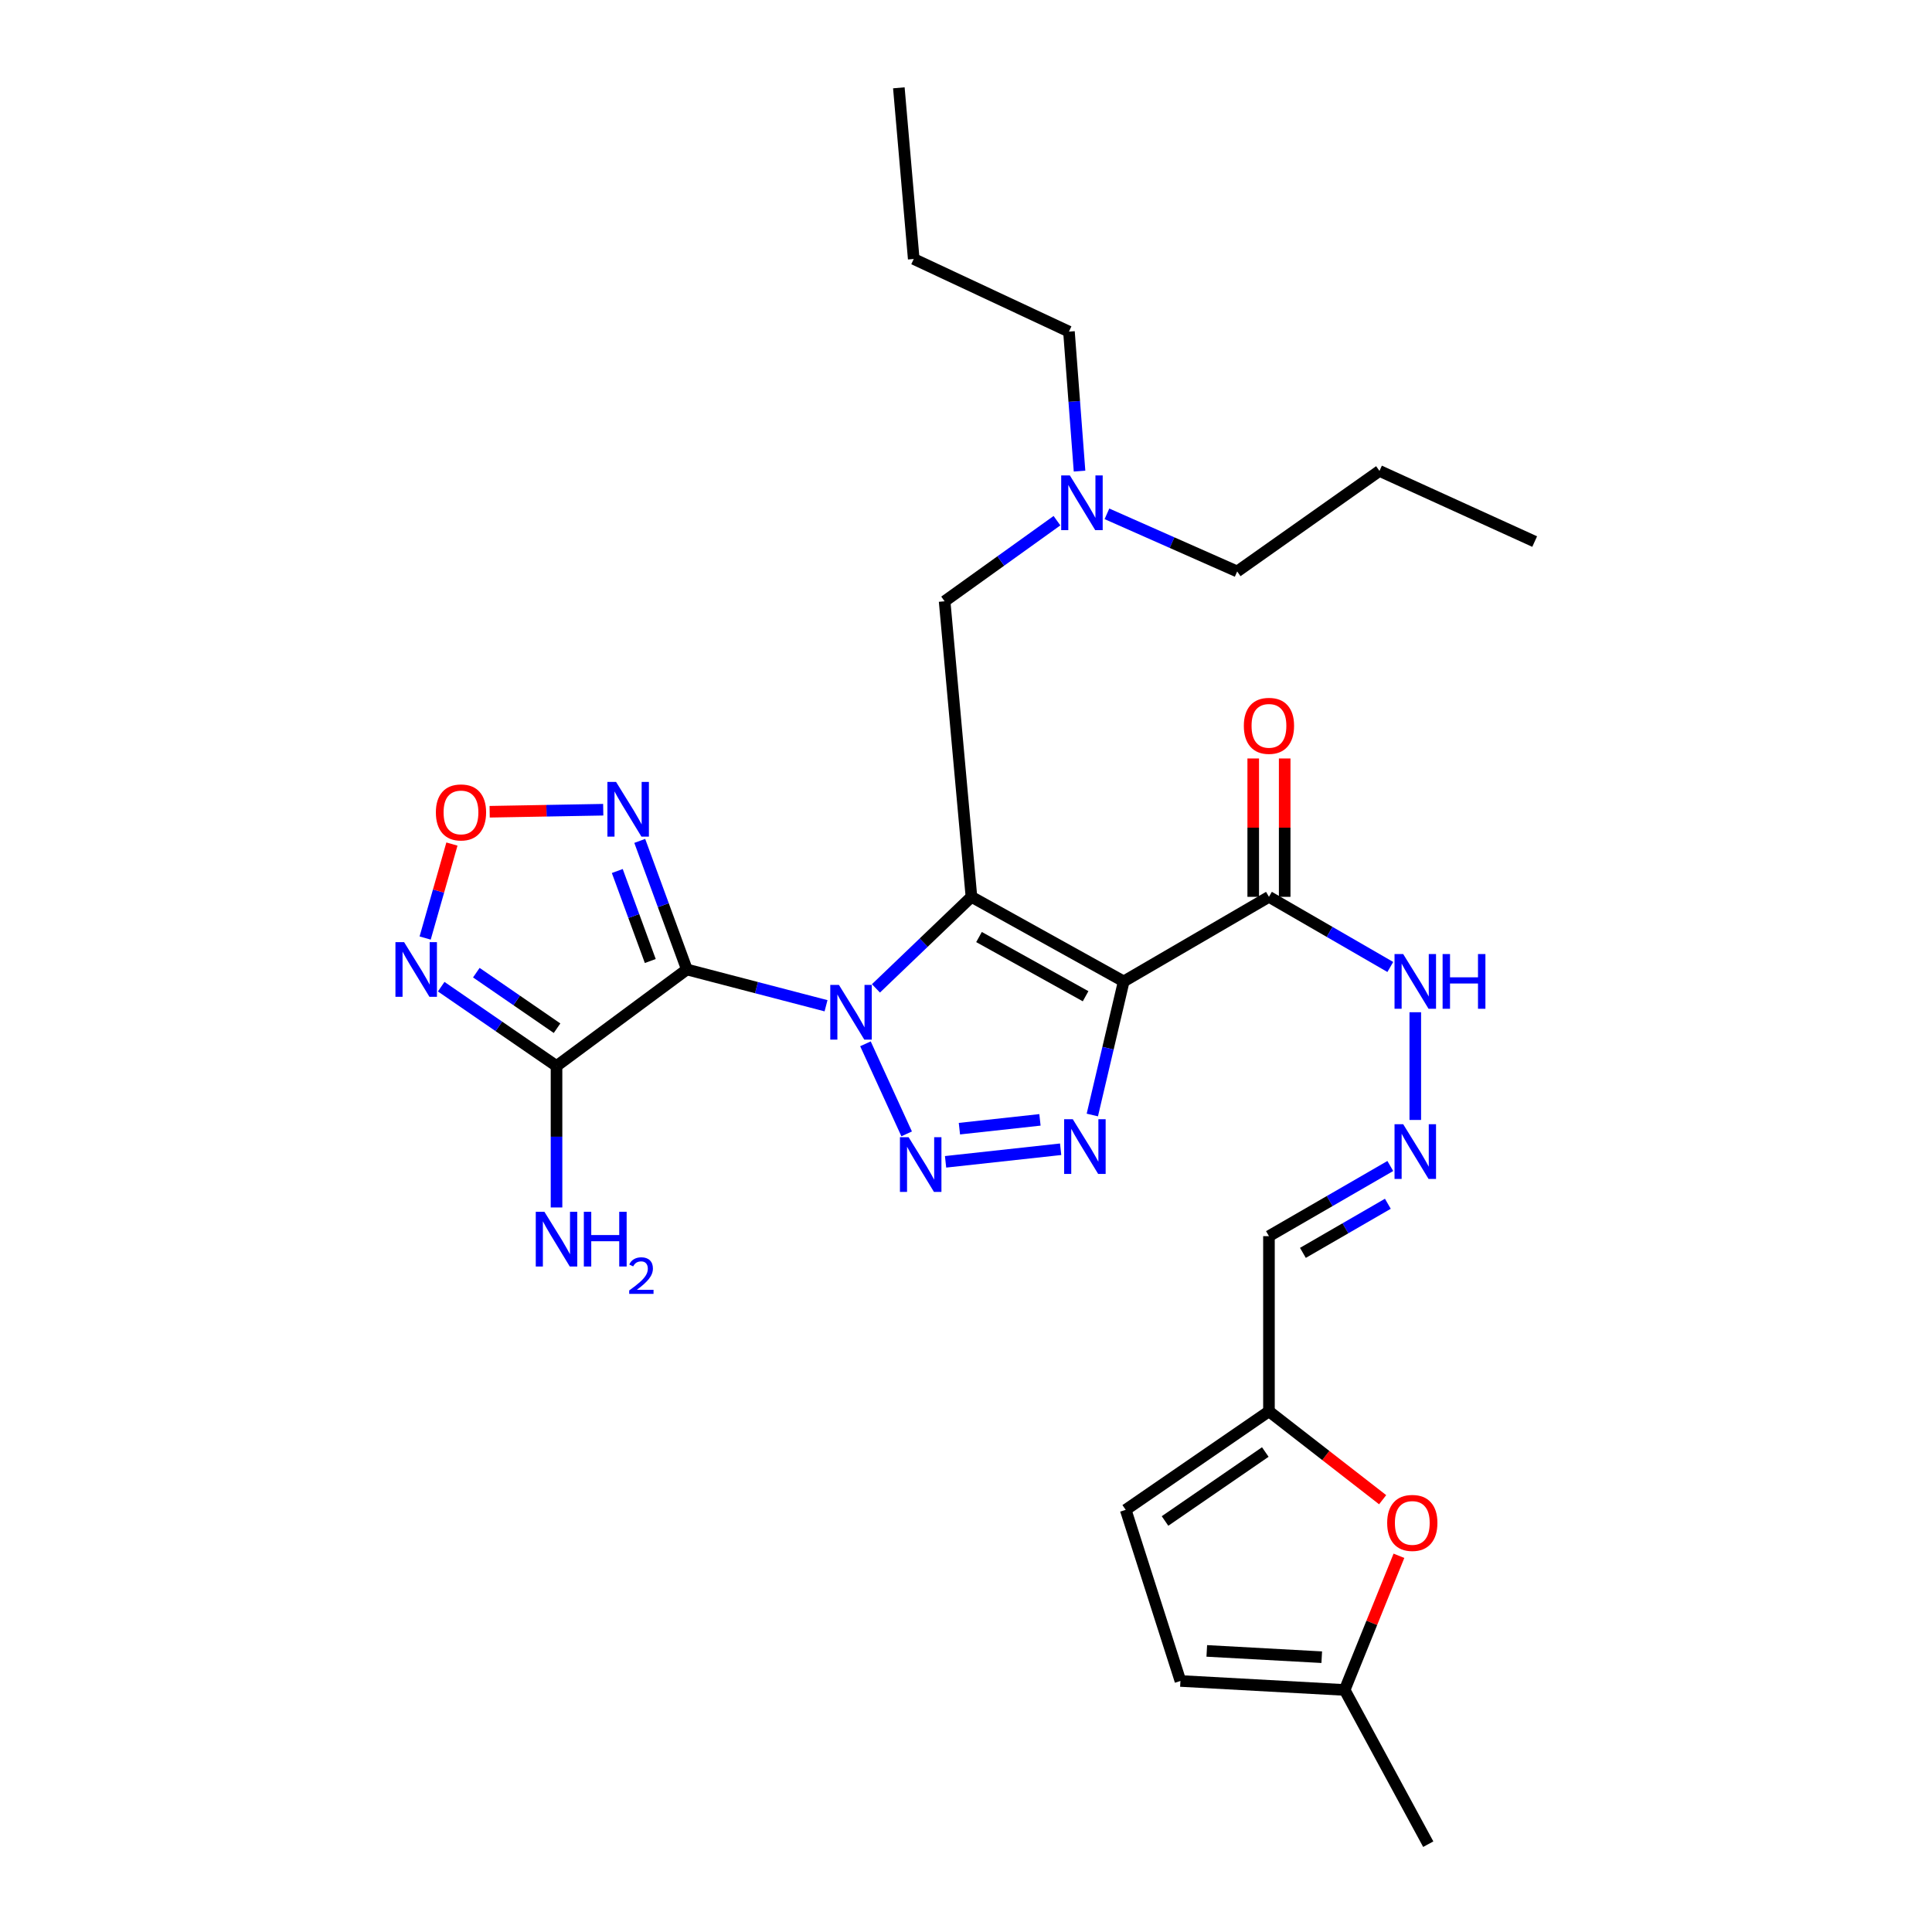 <?xml version='1.0' encoding='iso-8859-1'?>
<svg version='1.1' baseProfile='full'
              xmlns='http://www.w3.org/2000/svg'
                      xmlns:rdkit='http://www.rdkit.org/xml'
                      xmlns:xlink='http://www.w3.org/1999/xlink'
                  xml:space='preserve'
width='1000px' height='1000px' viewBox='0 0 1000 1000'>
<!-- END OF HEADER -->
<rect style='opacity:1.0;fill:#FFFFFF;stroke:none' width='1000' height='1000' x='0' y='0'> </rect>
<path class='bond-0' d='M 453.387,511.583 L 478.103,487.893' style='fill:none;fill-rule:evenodd;stroke:#0000FF;stroke-width:6px;stroke-linecap:butt;stroke-linejoin:miter;stroke-opacity:1' />
<path class='bond-0' d='M 478.103,487.893 L 502.819,464.203' style='fill:none;fill-rule:evenodd;stroke:#000000;stroke-width:6px;stroke-linecap:butt;stroke-linejoin:miter;stroke-opacity:1' />
<path class='bond-1' d='M 427.553,520.574 L 391.543,511.187' style='fill:none;fill-rule:evenodd;stroke:#0000FF;stroke-width:6px;stroke-linecap:butt;stroke-linejoin:miter;stroke-opacity:1' />
<path class='bond-1' d='M 391.543,511.187 L 355.532,501.8' style='fill:none;fill-rule:evenodd;stroke:#000000;stroke-width:6px;stroke-linecap:butt;stroke-linejoin:miter;stroke-opacity:1' />
<path class='bond-3' d='M 447.957,540.273 L 469.284,586.891' style='fill:none;fill-rule:evenodd;stroke:#0000FF;stroke-width:6px;stroke-linecap:butt;stroke-linejoin:miter;stroke-opacity:1' />
<path class='bond-2' d='M 502.819,464.203 L 581.633,507.979' style='fill:none;fill-rule:evenodd;stroke:#000000;stroke-width:6px;stroke-linecap:butt;stroke-linejoin:miter;stroke-opacity:1' />
<path class='bond-2' d='M 506.734,485.004 L 561.904,515.648' style='fill:none;fill-rule:evenodd;stroke:#000000;stroke-width:6px;stroke-linecap:butt;stroke-linejoin:miter;stroke-opacity:1' />
<path class='bond-10' d='M 502.819,464.203 L 488.933,311.225' style='fill:none;fill-rule:evenodd;stroke:#000000;stroke-width:6px;stroke-linecap:butt;stroke-linejoin:miter;stroke-opacity:1' />
<path class='bond-5' d='M 355.532,501.8 L 288.053,551.774' style='fill:none;fill-rule:evenodd;stroke:#000000;stroke-width:6px;stroke-linecap:butt;stroke-linejoin:miter;stroke-opacity:1' />
<path class='bond-6' d='M 355.532,501.8 L 343.334,468.524' style='fill:none;fill-rule:evenodd;stroke:#000000;stroke-width:6px;stroke-linecap:butt;stroke-linejoin:miter;stroke-opacity:1' />
<path class='bond-6' d='M 343.334,468.524 L 331.135,435.247' style='fill:none;fill-rule:evenodd;stroke:#0000FF;stroke-width:6px;stroke-linecap:butt;stroke-linejoin:miter;stroke-opacity:1' />
<path class='bond-6' d='M 336.583,497.422 L 328.045,474.128' style='fill:none;fill-rule:evenodd;stroke:#000000;stroke-width:6px;stroke-linecap:butt;stroke-linejoin:miter;stroke-opacity:1' />
<path class='bond-6' d='M 328.045,474.128 L 319.506,450.835' style='fill:none;fill-rule:evenodd;stroke:#0000FF;stroke-width:6px;stroke-linecap:butt;stroke-linejoin:miter;stroke-opacity:1' />
<path class='bond-8' d='M 581.633,507.979 L 656.81,464.203' style='fill:none;fill-rule:evenodd;stroke:#000000;stroke-width:6px;stroke-linecap:butt;stroke-linejoin:miter;stroke-opacity:1' />
<path class='bond-29' d='M 581.633,507.979 L 573.509,542.551' style='fill:none;fill-rule:evenodd;stroke:#000000;stroke-width:6px;stroke-linecap:butt;stroke-linejoin:miter;stroke-opacity:1' />
<path class='bond-29' d='M 573.509,542.551 L 565.384,577.123' style='fill:none;fill-rule:evenodd;stroke:#0000FF;stroke-width:6px;stroke-linecap:butt;stroke-linejoin:miter;stroke-opacity:1' />
<path class='bond-4' d='M 489.425,601.361 L 548.987,594.851' style='fill:none;fill-rule:evenodd;stroke:#0000FF;stroke-width:6px;stroke-linecap:butt;stroke-linejoin:miter;stroke-opacity:1' />
<path class='bond-4' d='M 496.59,584.197 L 538.283,579.64' style='fill:none;fill-rule:evenodd;stroke:#0000FF;stroke-width:6px;stroke-linecap:butt;stroke-linejoin:miter;stroke-opacity:1' />
<path class='bond-7' d='M 288.053,551.774 L 258.208,531.24' style='fill:none;fill-rule:evenodd;stroke:#000000;stroke-width:6px;stroke-linecap:butt;stroke-linejoin:miter;stroke-opacity:1' />
<path class='bond-7' d='M 258.208,531.24 L 228.363,510.706' style='fill:none;fill-rule:evenodd;stroke:#0000FF;stroke-width:6px;stroke-linecap:butt;stroke-linejoin:miter;stroke-opacity:1' />
<path class='bond-7' d='M 288.33,532.198 L 267.438,517.824' style='fill:none;fill-rule:evenodd;stroke:#000000;stroke-width:6px;stroke-linecap:butt;stroke-linejoin:miter;stroke-opacity:1' />
<path class='bond-7' d='M 267.438,517.824 L 246.546,503.451' style='fill:none;fill-rule:evenodd;stroke:#0000FF;stroke-width:6px;stroke-linecap:butt;stroke-linejoin:miter;stroke-opacity:1' />
<path class='bond-20' d='M 288.053,551.774 L 288.053,588.377' style='fill:none;fill-rule:evenodd;stroke:#000000;stroke-width:6px;stroke-linecap:butt;stroke-linejoin:miter;stroke-opacity:1' />
<path class='bond-20' d='M 288.053,588.377 L 288.053,624.98' style='fill:none;fill-rule:evenodd;stroke:#0000FF;stroke-width:6px;stroke-linecap:butt;stroke-linejoin:miter;stroke-opacity:1' />
<path class='bond-9' d='M 312.232,419.11 L 282.839,419.635' style='fill:none;fill-rule:evenodd;stroke:#0000FF;stroke-width:6px;stroke-linecap:butt;stroke-linejoin:miter;stroke-opacity:1' />
<path class='bond-9' d='M 282.839,419.635 L 253.446,420.161' style='fill:none;fill-rule:evenodd;stroke:#FF0000;stroke-width:6px;stroke-linecap:butt;stroke-linejoin:miter;stroke-opacity:1' />
<path class='bond-30' d='M 220.056,485.525 L 226.986,461.202' style='fill:none;fill-rule:evenodd;stroke:#0000FF;stroke-width:6px;stroke-linecap:butt;stroke-linejoin:miter;stroke-opacity:1' />
<path class='bond-30' d='M 226.986,461.202 L 233.917,436.879' style='fill:none;fill-rule:evenodd;stroke:#FF0000;stroke-width:6px;stroke-linecap:butt;stroke-linejoin:miter;stroke-opacity:1' />
<path class='bond-18' d='M 656.81,464.203 L 688.216,482.355' style='fill:none;fill-rule:evenodd;stroke:#000000;stroke-width:6px;stroke-linecap:butt;stroke-linejoin:miter;stroke-opacity:1' />
<path class='bond-18' d='M 688.216,482.355 L 719.621,500.507' style='fill:none;fill-rule:evenodd;stroke:#0000FF;stroke-width:6px;stroke-linecap:butt;stroke-linejoin:miter;stroke-opacity:1' />
<path class='bond-19' d='M 664.952,464.203 L 664.952,428.394' style='fill:none;fill-rule:evenodd;stroke:#000000;stroke-width:6px;stroke-linecap:butt;stroke-linejoin:miter;stroke-opacity:1' />
<path class='bond-19' d='M 664.952,428.394 L 664.952,392.584' style='fill:none;fill-rule:evenodd;stroke:#FF0000;stroke-width:6px;stroke-linecap:butt;stroke-linejoin:miter;stroke-opacity:1' />
<path class='bond-19' d='M 648.668,464.203 L 648.668,428.394' style='fill:none;fill-rule:evenodd;stroke:#000000;stroke-width:6px;stroke-linecap:butt;stroke-linejoin:miter;stroke-opacity:1' />
<path class='bond-19' d='M 648.668,428.394 L 648.668,392.584' style='fill:none;fill-rule:evenodd;stroke:#FF0000;stroke-width:6px;stroke-linecap:butt;stroke-linejoin:miter;stroke-opacity:1' />
<path class='bond-21' d='M 488.933,311.225 L 518.009,290.364' style='fill:none;fill-rule:evenodd;stroke:#000000;stroke-width:6px;stroke-linecap:butt;stroke-linejoin:miter;stroke-opacity:1' />
<path class='bond-21' d='M 518.009,290.364 L 547.085,269.504' style='fill:none;fill-rule:evenodd;stroke:#0000FF;stroke-width:6px;stroke-linecap:butt;stroke-linejoin:miter;stroke-opacity:1' />
<path class='bond-11' d='M 715.652,776.245 L 686.231,753.372' style='fill:none;fill-rule:evenodd;stroke:#FF0000;stroke-width:6px;stroke-linecap:butt;stroke-linejoin:miter;stroke-opacity:1' />
<path class='bond-11' d='M 686.231,753.372 L 656.81,730.498' style='fill:none;fill-rule:evenodd;stroke:#000000;stroke-width:6px;stroke-linecap:butt;stroke-linejoin:miter;stroke-opacity:1' />
<path class='bond-14' d='M 724.086,805.273 L 710.038,839.996' style='fill:none;fill-rule:evenodd;stroke:#FF0000;stroke-width:6px;stroke-linecap:butt;stroke-linejoin:miter;stroke-opacity:1' />
<path class='bond-14' d='M 710.038,839.996 L 695.991,874.718' style='fill:none;fill-rule:evenodd;stroke:#000000;stroke-width:6px;stroke-linecap:butt;stroke-linejoin:miter;stroke-opacity:1' />
<path class='bond-12' d='M 656.81,730.498 L 656.81,639.833' style='fill:none;fill-rule:evenodd;stroke:#000000;stroke-width:6px;stroke-linecap:butt;stroke-linejoin:miter;stroke-opacity:1' />
<path class='bond-15' d='M 656.81,730.498 L 582.664,781.493' style='fill:none;fill-rule:evenodd;stroke:#000000;stroke-width:6px;stroke-linecap:butt;stroke-linejoin:miter;stroke-opacity:1' />
<path class='bond-15' d='M 654.916,751.564 L 603.014,787.261' style='fill:none;fill-rule:evenodd;stroke:#000000;stroke-width:6px;stroke-linecap:butt;stroke-linejoin:miter;stroke-opacity:1' />
<path class='bond-13' d='M 732.548,579.686 L 732.548,523.932' style='fill:none;fill-rule:evenodd;stroke:#0000FF;stroke-width:6px;stroke-linecap:butt;stroke-linejoin:miter;stroke-opacity:1' />
<path class='bond-17' d='M 719.621,603.521 L 688.216,621.677' style='fill:none;fill-rule:evenodd;stroke:#0000FF;stroke-width:6px;stroke-linecap:butt;stroke-linejoin:miter;stroke-opacity:1' />
<path class='bond-17' d='M 688.216,621.677 L 656.81,639.833' style='fill:none;fill-rule:evenodd;stroke:#000000;stroke-width:6px;stroke-linecap:butt;stroke-linejoin:miter;stroke-opacity:1' />
<path class='bond-17' d='M 718.349,623.065 L 696.366,635.775' style='fill:none;fill-rule:evenodd;stroke:#0000FF;stroke-width:6px;stroke-linecap:butt;stroke-linejoin:miter;stroke-opacity:1' />
<path class='bond-17' d='M 696.366,635.775 L 674.382,648.484' style='fill:none;fill-rule:evenodd;stroke:#000000;stroke-width:6px;stroke-linecap:butt;stroke-linejoin:miter;stroke-opacity:1' />
<path class='bond-22' d='M 695.991,874.718 L 739.261,954.545' style='fill:none;fill-rule:evenodd;stroke:#000000;stroke-width:6px;stroke-linecap:butt;stroke-linejoin:miter;stroke-opacity:1' />
<path class='bond-31' d='M 695.991,874.718 L 610.989,870.068' style='fill:none;fill-rule:evenodd;stroke:#000000;stroke-width:6px;stroke-linecap:butt;stroke-linejoin:miter;stroke-opacity:1' />
<path class='bond-31' d='M 684.13,857.761 L 624.629,854.506' style='fill:none;fill-rule:evenodd;stroke:#000000;stroke-width:6px;stroke-linecap:butt;stroke-linejoin:miter;stroke-opacity:1' />
<path class='bond-16' d='M 582.664,781.493 L 610.989,870.068' style='fill:none;fill-rule:evenodd;stroke:#000000;stroke-width:6px;stroke-linecap:butt;stroke-linejoin:miter;stroke-opacity:1' />
<path class='bond-23' d='M 572.948,265.953 L 606.656,280.868' style='fill:none;fill-rule:evenodd;stroke:#0000FF;stroke-width:6px;stroke-linecap:butt;stroke-linejoin:miter;stroke-opacity:1' />
<path class='bond-23' d='M 606.656,280.868 L 640.363,295.782' style='fill:none;fill-rule:evenodd;stroke:#000000;stroke-width:6px;stroke-linecap:butt;stroke-linejoin:miter;stroke-opacity:1' />
<path class='bond-24' d='M 558.769,243.848 L 556.029,207.747' style='fill:none;fill-rule:evenodd;stroke:#0000FF;stroke-width:6px;stroke-linecap:butt;stroke-linejoin:miter;stroke-opacity:1' />
<path class='bond-24' d='M 556.029,207.747 L 553.29,171.645' style='fill:none;fill-rule:evenodd;stroke:#000000;stroke-width:6px;stroke-linecap:butt;stroke-linejoin:miter;stroke-opacity:1' />
<path class='bond-26' d='M 640.363,295.782 L 714.012,243.747' style='fill:none;fill-rule:evenodd;stroke:#000000;stroke-width:6px;stroke-linecap:butt;stroke-linejoin:miter;stroke-opacity:1' />
<path class='bond-25' d='M 553.29,171.645 L 472.947,134.048' style='fill:none;fill-rule:evenodd;stroke:#000000;stroke-width:6px;stroke-linecap:butt;stroke-linejoin:miter;stroke-opacity:1' />
<path class='bond-27' d='M 472.947,134.048 L 465.24,45.455' style='fill:none;fill-rule:evenodd;stroke:#000000;stroke-width:6px;stroke-linecap:butt;stroke-linejoin:miter;stroke-opacity:1' />
<path class='bond-28' d='M 714.012,243.747 L 794.345,280.313' style='fill:none;fill-rule:evenodd;stroke:#000000;stroke-width:6px;stroke-linecap:butt;stroke-linejoin:miter;stroke-opacity:1' />
<path  class='atom-0' d='M 434.228 509.786
L 443.508 524.786
Q 444.428 526.266, 445.908 528.946
Q 447.388 531.626, 447.468 531.786
L 447.468 509.786
L 451.228 509.786
L 451.228 538.106
L 447.348 538.106
L 437.388 521.706
Q 436.228 519.786, 434.988 517.586
Q 433.788 515.386, 433.428 514.706
L 433.428 538.106
L 429.748 538.106
L 429.748 509.786
L 434.228 509.786
' fill='#0000FF'/>
<path  class='atom-4' d='M 470.288 588.609
L 479.568 603.609
Q 480.488 605.089, 481.968 607.769
Q 483.448 610.449, 483.528 610.609
L 483.528 588.609
L 487.288 588.609
L 487.288 616.929
L 483.408 616.929
L 473.448 600.529
Q 472.288 598.609, 471.048 596.409
Q 469.848 594.209, 469.488 593.529
L 469.488 616.929
L 465.808 616.929
L 465.808 588.609
L 470.288 588.609
' fill='#0000FF'/>
<path  class='atom-5' d='M 555.281 579.318
L 564.561 594.318
Q 565.481 595.798, 566.961 598.478
Q 568.441 601.158, 568.521 601.318
L 568.521 579.318
L 572.281 579.318
L 572.281 607.638
L 568.401 607.638
L 558.441 591.238
Q 557.281 589.318, 556.041 587.118
Q 554.841 584.918, 554.481 584.238
L 554.481 607.638
L 550.801 607.638
L 550.801 579.318
L 555.281 579.318
' fill='#0000FF'/>
<path  class='atom-7' d='M 318.875 404.719
L 328.155 419.719
Q 329.075 421.199, 330.555 423.879
Q 332.035 426.559, 332.115 426.719
L 332.115 404.719
L 335.875 404.719
L 335.875 433.039
L 331.995 433.039
L 322.035 416.639
Q 320.875 414.719, 319.635 412.519
Q 318.435 410.319, 318.075 409.639
L 318.075 433.039
L 314.395 433.039
L 314.395 404.719
L 318.875 404.719
' fill='#0000FF'/>
<path  class='atom-8' d='M 209.158 487.64
L 218.438 502.64
Q 219.358 504.12, 220.838 506.8
Q 222.318 509.48, 222.398 509.64
L 222.398 487.64
L 226.158 487.64
L 226.158 515.96
L 222.278 515.96
L 212.318 499.56
Q 211.158 497.64, 209.918 495.44
Q 208.718 493.24, 208.358 492.56
L 208.358 515.96
L 204.678 515.96
L 204.678 487.64
L 209.158 487.64
' fill='#0000FF'/>
<path  class='atom-10' d='M 225.605 420.506
Q 225.605 413.706, 228.965 409.906
Q 232.325 406.106, 238.605 406.106
Q 244.885 406.106, 248.245 409.906
Q 251.605 413.706, 251.605 420.506
Q 251.605 427.386, 248.205 431.306
Q 244.805 435.186, 238.605 435.186
Q 232.365 435.186, 228.965 431.306
Q 225.605 427.426, 225.605 420.506
M 238.605 431.986
Q 242.925 431.986, 245.245 429.106
Q 247.605 426.186, 247.605 420.506
Q 247.605 414.946, 245.245 412.146
Q 242.925 409.306, 238.605 409.306
Q 234.285 409.306, 231.925 412.106
Q 229.605 414.906, 229.605 420.506
Q 229.605 426.226, 231.925 429.106
Q 234.285 431.986, 238.605 431.986
' fill='#FF0000'/>
<path  class='atom-12' d='M 718.001 788.259
Q 718.001 781.459, 721.361 777.659
Q 724.721 773.859, 731.001 773.859
Q 737.281 773.859, 740.641 777.659
Q 744.001 781.459, 744.001 788.259
Q 744.001 795.139, 740.601 799.059
Q 737.201 802.939, 731.001 802.939
Q 724.761 802.939, 721.361 799.059
Q 718.001 795.179, 718.001 788.259
M 731.001 799.739
Q 735.321 799.739, 737.641 796.859
Q 740.001 793.939, 740.001 788.259
Q 740.001 782.699, 737.641 779.899
Q 735.321 777.059, 731.001 777.059
Q 726.681 777.059, 724.321 779.859
Q 722.001 782.659, 722.001 788.259
Q 722.001 793.979, 724.321 796.859
Q 726.681 799.739, 731.001 799.739
' fill='#FF0000'/>
<path  class='atom-14' d='M 726.288 581.888
L 735.568 596.888
Q 736.488 598.368, 737.968 601.048
Q 739.448 603.728, 739.528 603.888
L 739.528 581.888
L 743.288 581.888
L 743.288 610.208
L 739.408 610.208
L 729.448 593.808
Q 728.288 591.888, 727.048 589.688
Q 725.848 587.488, 725.488 586.808
L 725.488 610.208
L 721.808 610.208
L 721.808 581.888
L 726.288 581.888
' fill='#0000FF'/>
<path  class='atom-19' d='M 726.288 493.819
L 735.568 508.819
Q 736.488 510.299, 737.968 512.979
Q 739.448 515.659, 739.528 515.819
L 739.528 493.819
L 743.288 493.819
L 743.288 522.139
L 739.408 522.139
L 729.448 505.739
Q 728.288 503.819, 727.048 501.619
Q 725.848 499.419, 725.488 498.739
L 725.488 522.139
L 721.808 522.139
L 721.808 493.819
L 726.288 493.819
' fill='#0000FF'/>
<path  class='atom-19' d='M 746.688 493.819
L 750.528 493.819
L 750.528 505.859
L 765.008 505.859
L 765.008 493.819
L 768.848 493.819
L 768.848 522.139
L 765.008 522.139
L 765.008 509.059
L 750.528 509.059
L 750.528 522.139
L 746.688 522.139
L 746.688 493.819
' fill='#0000FF'/>
<path  class='atom-20' d='M 643.81 375.69
Q 643.81 368.89, 647.17 365.09
Q 650.53 361.29, 656.81 361.29
Q 663.09 361.29, 666.45 365.09
Q 669.81 368.89, 669.81 375.69
Q 669.81 382.57, 666.41 386.49
Q 663.01 390.37, 656.81 390.37
Q 650.57 390.37, 647.17 386.49
Q 643.81 382.61, 643.81 375.69
M 656.81 387.17
Q 661.13 387.17, 663.45 384.29
Q 665.81 381.37, 665.81 375.69
Q 665.81 370.13, 663.45 367.33
Q 661.13 364.49, 656.81 364.49
Q 652.49 364.49, 650.13 367.29
Q 647.81 370.09, 647.81 375.69
Q 647.81 381.41, 650.13 384.29
Q 652.49 387.17, 656.81 387.17
' fill='#FF0000'/>
<path  class='atom-21' d='M 281.793 627.22
L 291.073 642.22
Q 291.993 643.7, 293.473 646.38
Q 294.953 649.06, 295.033 649.22
L 295.033 627.22
L 298.793 627.22
L 298.793 655.54
L 294.913 655.54
L 284.953 639.14
Q 283.793 637.22, 282.553 635.02
Q 281.353 632.82, 280.993 632.14
L 280.993 655.54
L 277.313 655.54
L 277.313 627.22
L 281.793 627.22
' fill='#0000FF'/>
<path  class='atom-21' d='M 302.193 627.22
L 306.033 627.22
L 306.033 639.26
L 320.513 639.26
L 320.513 627.22
L 324.353 627.22
L 324.353 655.54
L 320.513 655.54
L 320.513 642.46
L 306.033 642.46
L 306.033 655.54
L 302.193 655.54
L 302.193 627.22
' fill='#0000FF'/>
<path  class='atom-21' d='M 325.726 654.546
Q 326.413 652.778, 328.049 651.801
Q 329.686 650.798, 331.957 650.798
Q 334.781 650.798, 336.365 652.329
Q 337.949 653.86, 337.949 656.579
Q 337.949 659.351, 335.89 661.938
Q 333.857 664.526, 329.633 667.588
L 338.266 667.588
L 338.266 669.7
L 325.673 669.7
L 325.673 667.931
Q 329.158 665.45, 331.217 663.602
Q 333.303 661.754, 334.306 660.09
Q 335.309 658.427, 335.309 656.711
Q 335.309 654.916, 334.412 653.913
Q 333.514 652.91, 331.957 652.91
Q 330.452 652.91, 329.449 653.517
Q 328.445 654.124, 327.733 655.47
L 325.726 654.546
' fill='#0000FF'/>
<path  class='atom-22' d='M 553.752 246.069
L 563.032 261.069
Q 563.952 262.549, 565.432 265.229
Q 566.912 267.909, 566.992 268.069
L 566.992 246.069
L 570.752 246.069
L 570.752 274.389
L 566.872 274.389
L 556.912 257.989
Q 555.752 256.069, 554.512 253.869
Q 553.312 251.669, 552.952 250.989
L 552.952 274.389
L 549.272 274.389
L 549.272 246.069
L 553.752 246.069
' fill='#0000FF'/>
</svg>
